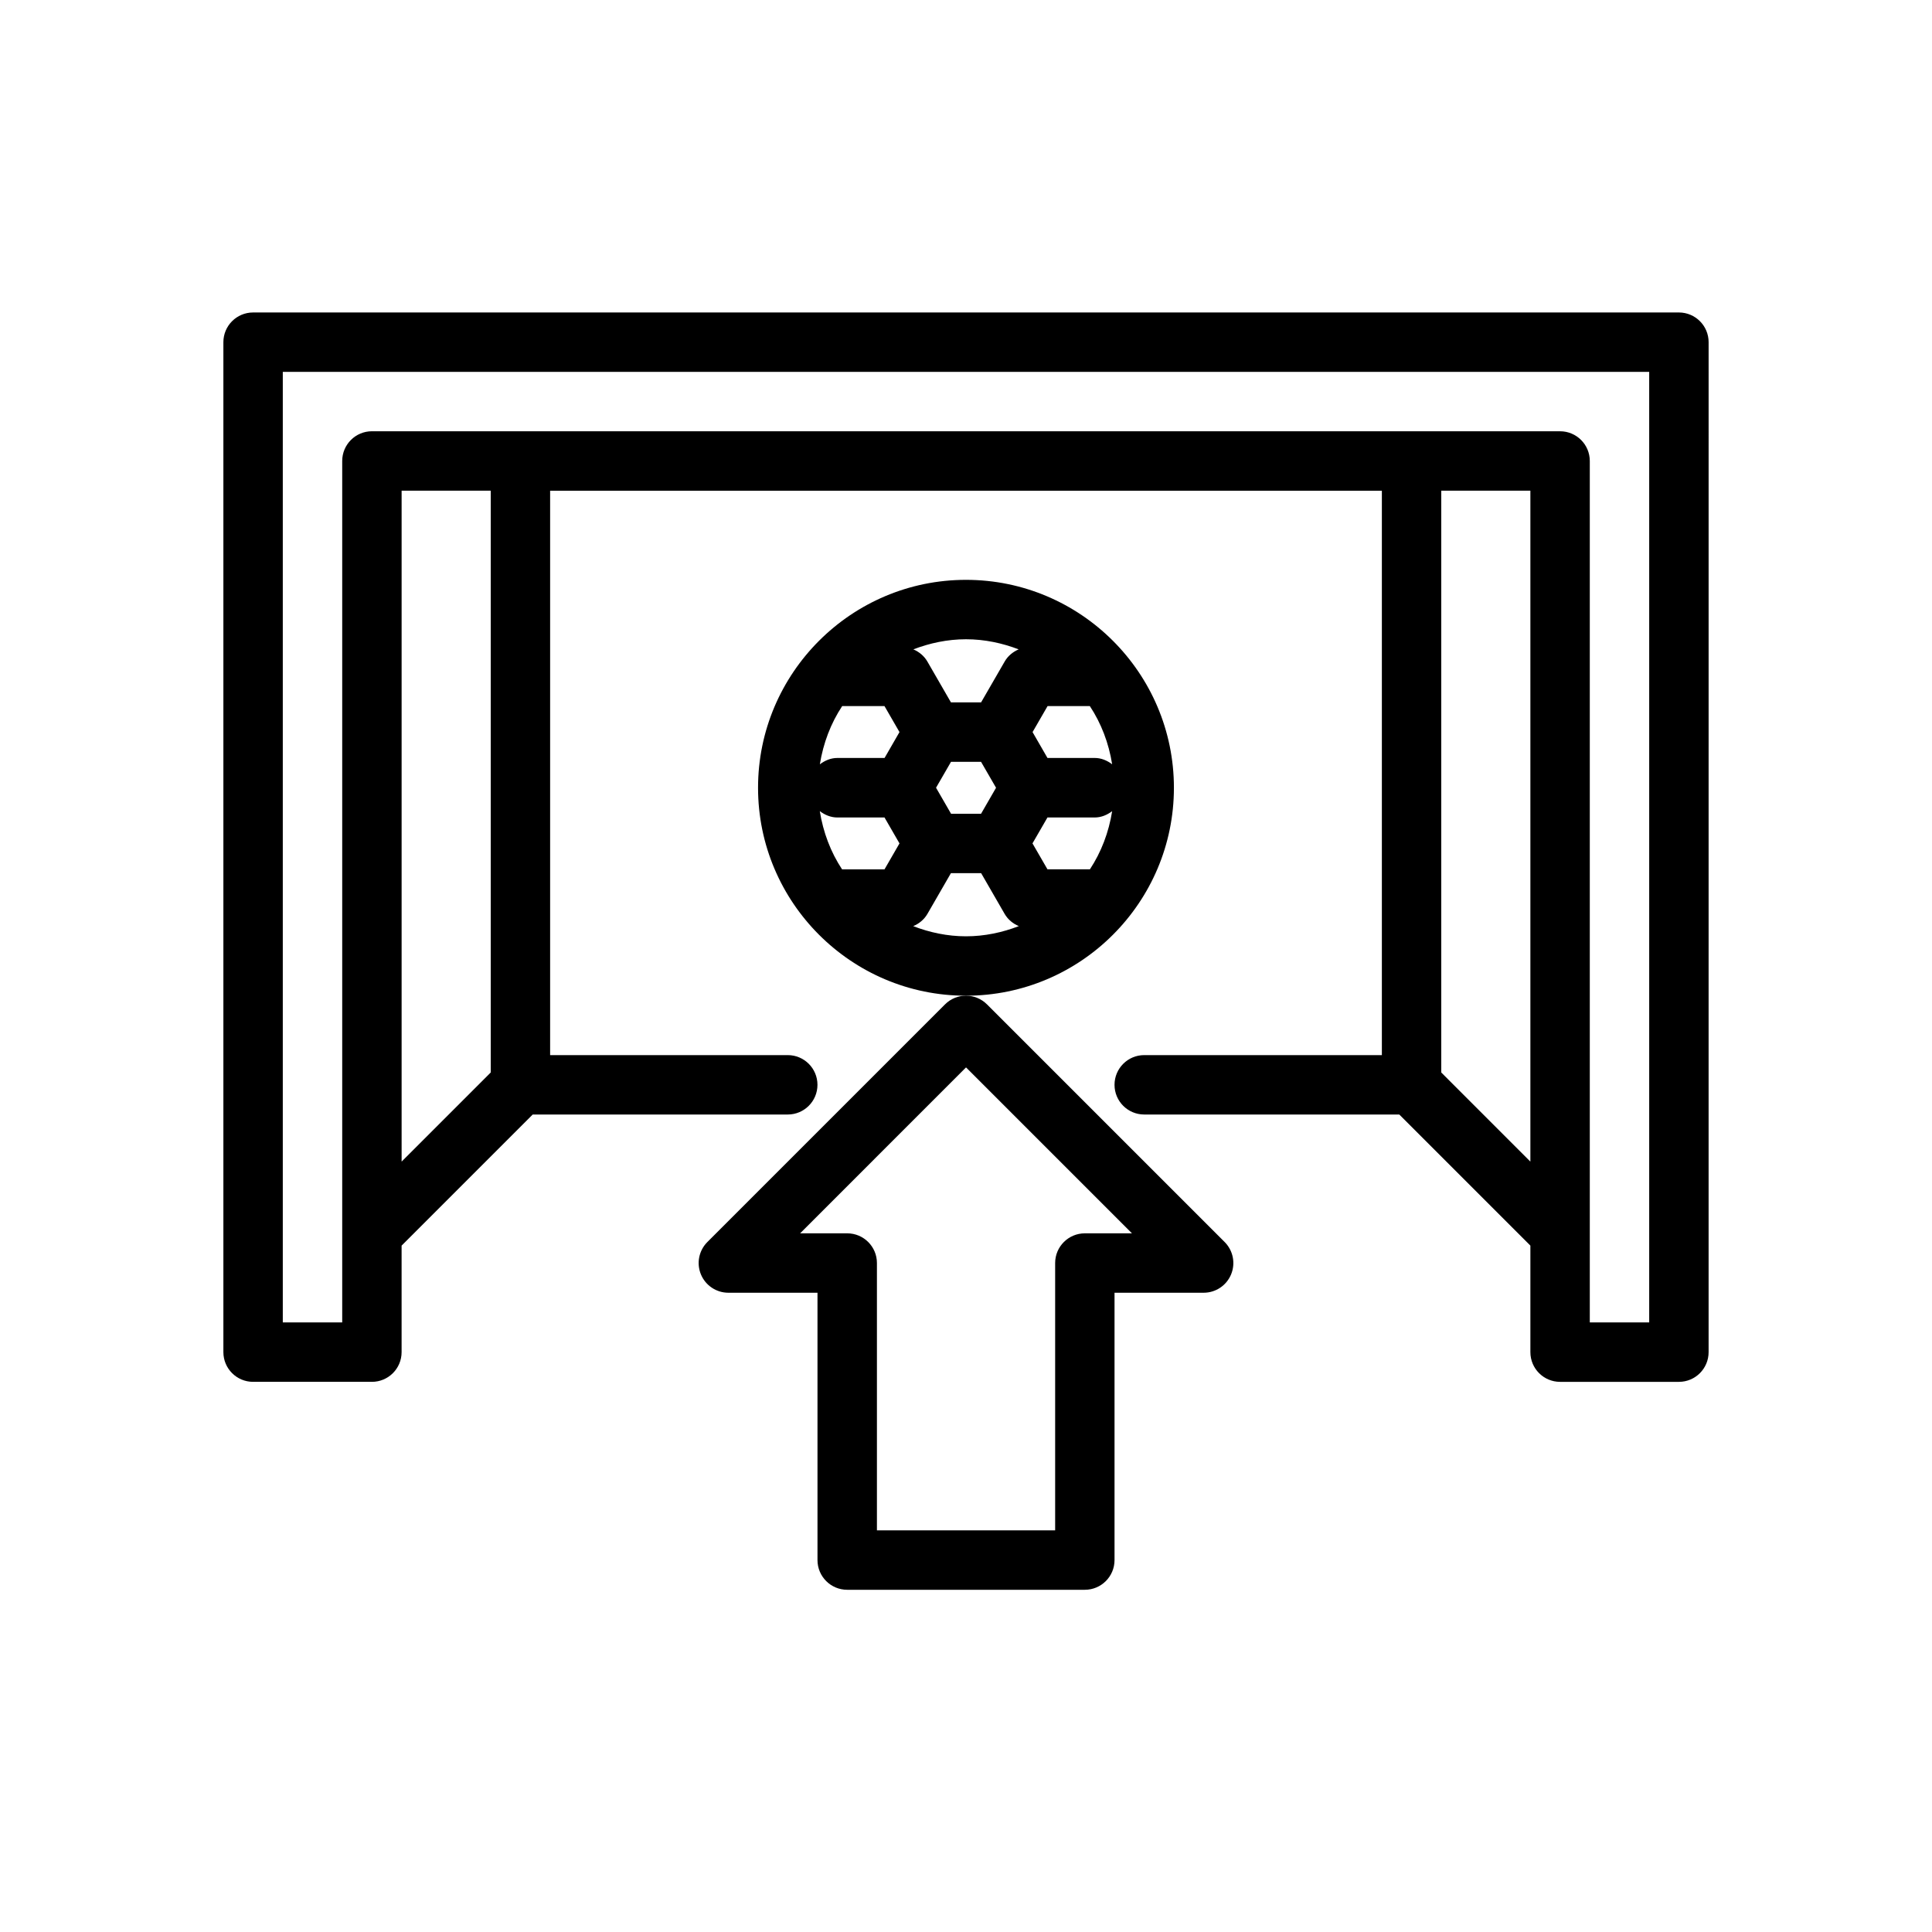 <?xml version="1.0" encoding="UTF-8"?>
<!-- Uploaded to: ICON Repo, www.svgrepo.com, Generator: ICON Repo Mixer Tools -->
<svg fill="#000000" width="800px" height="800px" version="1.1" viewBox="144 144 512 512" xmlns="http://www.w3.org/2000/svg">
 <g>
  <path d="m588.93 226.81h-377.86c-4.344 0-7.871 3.527-7.871 7.871v267.65c0 4.352 3.527 7.871 7.871 7.871h31.488c4.344 0 7.871-3.519 7.871-7.871v-28.23l34.746-34.742h67.59c4.344 0 7.871-3.519 7.871-7.871 0-4.352-3.527-7.871-7.871-7.871h-62.977v-149.57h220.42v149.57h-62.977c-4.344 0-7.871 3.519-7.871 7.871 0 4.352 3.527 7.871 7.871 7.871h67.59l34.746 34.746v28.23c0 4.352 3.527 7.871 7.871 7.871h31.488c4.344 0 7.871-3.519 7.871-7.871l0.004-267.65c0-4.348-3.527-7.875-7.875-7.875zm-314.88 201.41-23.617 23.617v-177.8h23.617zm251.9 0v-154.18h23.617v177.8zm55.105 66.234h-15.742v-228.29c0-4.344-3.527-7.871-7.871-7.871l-314.88-0.004c-4.344 0-7.871 3.527-7.871 7.871v228.29h-15.746v-251.9h362.11z"/>
  <path d="m455.1 352.77c0-30.387-24.719-55.105-55.105-55.105-30.387 0-55.105 24.719-55.105 55.105s24.719 55.105 55.105 55.105c30.387 0 55.105-24.719 55.105-55.105zm-89.203 7.871h12.508l3.969 6.871-3.969 6.871h-11.25c-3.016-4.566-5-9.801-5.902-15.422 1.328 0.988 2.879 1.68 4.644 1.68zm12.5-29.52 3.977 6.887-3.953 6.856-12.508 0.004c-1.77 0-3.328 0.691-4.644 1.684 0.906-5.621 2.898-10.863 5.918-15.43zm17.648 28.539-3.984-6.902 3.969-6.871h7.957l3.977 6.879-3.977 6.894zm38.055-14.793h-12.508l-3.953-6.856 3.977-6.887h11.203c3.016 4.559 5.016 9.801 5.91 15.414-1.316-0.988-2.867-1.672-4.629-1.672zm-12.504 29.52-3.977-6.879 3.969-6.867h12.523c1.762 0 3.305-0.691 4.621-1.668-0.898 5.613-2.891 10.848-5.894 15.406h-11.242zm-7.641-58.301c-1.52 0.66-2.852 1.738-3.707 3.227l-6.25 10.824h-7.988l-6.246-10.824c-0.859-1.488-2.188-2.566-3.715-3.227 4.352-1.66 9.02-2.676 13.949-2.676 4.926 0 9.602 1.016 13.957 2.676zm-27.945 73.352c1.551-0.652 2.898-1.746 3.769-3.25l6.227-10.793h8.004l6.227 10.793c0.867 1.504 2.211 2.59 3.762 3.242-4.367 1.684-9.059 2.699-14 2.699-4.945 0-9.629-1.016-13.988-2.691z"/>
  <path d="m331.46 473.15c-2.25 2.25-2.93 5.637-1.707 8.582 1.219 2.945 4.094 4.856 7.273 4.856h23.617v70.848c0 4.352 3.527 7.871 7.871 7.871h62.977c4.344 0 7.871-3.519 7.871-7.871v-70.848h23.617c3.18 0 6.055-1.914 7.273-4.856 1.219-2.945 0.543-6.328-1.707-8.582l-62.977-62.977c-1.539-1.535-3.551-2.305-5.566-2.305s-4.031 0.77-5.566 2.305zm112.52-2.305h-12.484c-4.344 0-7.871 3.519-7.871 7.871v70.848h-47.23v-70.848c0-4.352-3.527-7.871-7.871-7.871h-12.484l43.969-43.973z"/>
 </g>
</svg>